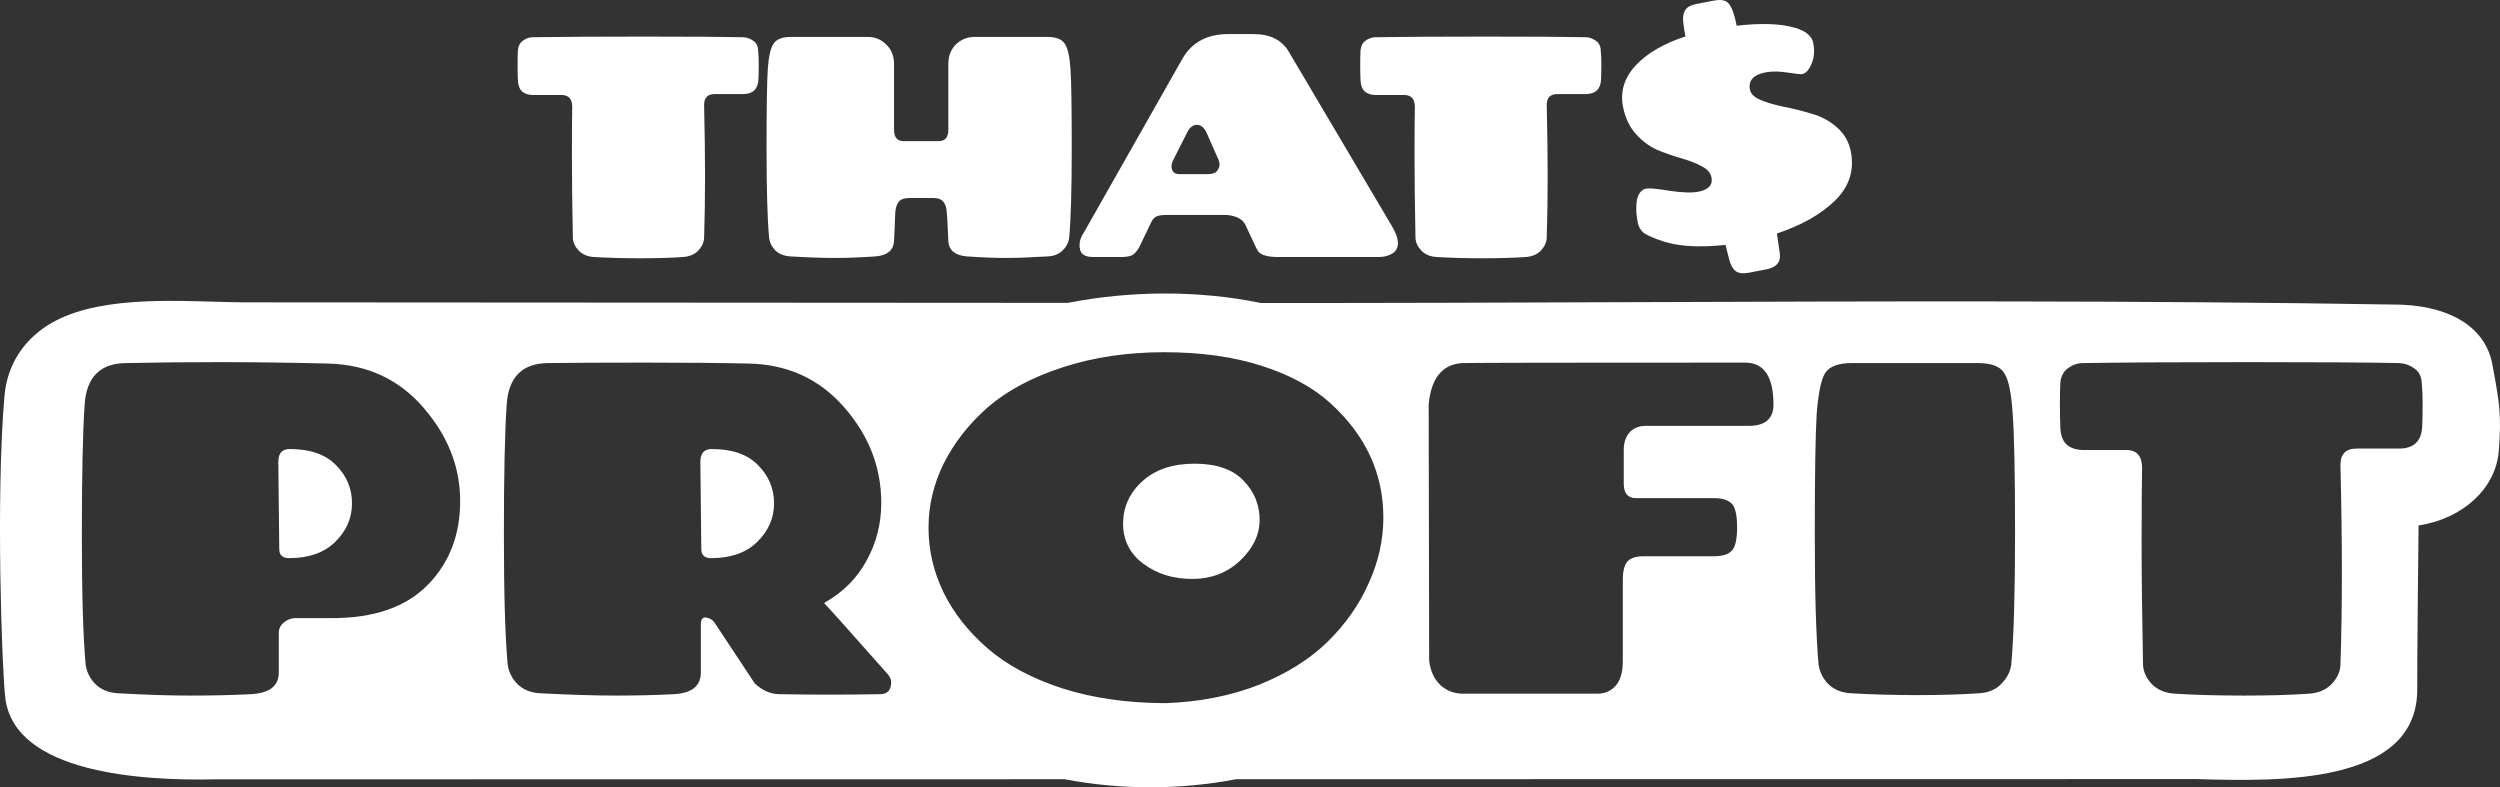 <svg width="724" height="228" viewBox="0 0 724 228" fill="none" xmlns="http://www.w3.org/2000/svg">
<rect x="0" y="0" width="724" height="228" fill="#333333" stroke="none"/>
<path d="M500.792 75.205L499.696 70.919C491.641 71.799 485.216 71.318 480.422 69.476C478.326 68.738 476.829 68.035 475.931 67.368C475.078 66.631 474.534 65.656 474.299 64.443C474.064 63.229 473.925 62.206 473.882 61.376C473.84 60.545 473.866 59.611 473.961 58.574C474.056 57.536 474.356 56.64 474.86 55.884C475.422 55.118 476.079 54.693 476.832 54.609C477.631 54.456 479.831 54.665 483.433 55.236C487.092 55.796 489.891 55.89 491.831 55.52C494.799 54.953 496.07 53.571 495.644 51.375C495.387 50.045 494.438 48.968 492.799 48.142C491.149 47.259 489.196 46.493 486.94 45.845C484.684 45.197 482.401 44.405 480.089 43.468C477.766 42.473 475.662 40.927 473.776 38.83C471.891 36.733 470.64 34.095 470.025 30.916C469.174 26.523 470.386 22.546 473.66 18.983C476.992 15.41 481.804 12.603 488.095 10.562C487.826 9.175 487.615 7.777 487.46 6.368C487.305 4.959 487.498 3.813 488.037 2.931C488.576 2.049 489.702 1.445 491.414 1.118L496.378 0.169C498.09 -0.158 499.361 -0.011 500.191 0.61C501.294 1.418 502.21 3.7 502.937 7.457C509.361 6.71 514.555 6.796 518.521 7.717C522.475 8.58 524.676 10.167 525.123 12.479C525.56 14.733 525.387 16.744 524.605 18.512C523.88 20.269 522.976 21.251 521.892 21.458C521.492 21.534 520.073 21.386 517.634 21.012C515.252 20.628 513.148 20.611 511.322 20.959C507.784 21.635 506.273 23.302 506.787 25.961C507.034 27.233 508.119 28.254 510.044 29.025C511.968 29.796 514.224 30.444 516.811 30.969C519.455 31.483 522.098 32.147 524.741 32.961C527.43 33.706 529.843 35.013 531.98 36.882C534.117 38.752 535.46 41.102 536.008 43.934C537.061 49.367 535.521 54.097 531.389 58.122C527.304 62.08 521.704 65.247 514.59 67.625C514.991 70.305 515.269 72.2 515.425 73.309C515.803 75.874 514.48 77.445 511.456 78.023L506.492 78.971C504.78 79.298 503.509 79.151 502.679 78.531C501.848 77.91 501.22 76.802 500.792 75.205Z" fill="white"/>
<path d="M203.908 68.884C203.847 70.218 203.271 71.46 202.18 72.612C201.089 73.703 199.634 74.309 197.816 74.43C194.36 74.673 190.208 74.794 185.358 74.794C180.509 74.794 176.053 74.673 171.992 74.43C170.173 74.309 168.718 73.703 167.627 72.612C166.536 71.46 165.96 70.218 165.899 68.884C165.718 59.67 165.627 51.819 165.627 45.333C165.627 38.786 165.657 33.998 165.718 30.966C165.718 28.663 164.687 27.511 162.626 27.511H154.442C153.169 27.511 152.139 27.208 151.351 26.602C150.563 25.996 150.108 24.935 149.987 23.419C149.926 21.904 149.896 20.328 149.896 18.691C149.896 17.054 149.926 15.66 149.987 14.508C150.108 13.296 150.593 12.387 151.442 11.78C152.351 11.114 153.321 10.78 154.352 10.78C162.232 10.659 172.901 10.598 186.358 10.598C199.816 10.598 209.454 10.659 215.274 10.78C216.304 10.841 217.244 11.174 218.093 11.78C219.002 12.387 219.487 13.296 219.548 14.508C219.669 15.66 219.729 17.024 219.729 18.6C219.729 20.176 219.699 21.692 219.638 23.147C219.457 25.875 217.971 27.238 215.183 27.238H206.999C204.938 27.238 203.908 28.299 203.908 30.421C204.09 38.059 204.181 44.97 204.181 51.153C204.181 57.336 204.09 63.246 203.908 68.884Z" fill="white"/>
<path d="M309.648 68.702C309.527 70.096 308.921 71.339 307.829 72.43C306.799 73.521 305.374 74.127 303.556 74.249C298.585 74.552 294.493 74.703 291.28 74.703C288.068 74.703 284.279 74.552 279.914 74.249C276.58 73.946 274.822 72.491 274.64 69.884C274.58 68.853 274.519 67.52 274.459 65.883C274.398 64.186 274.307 62.701 274.186 61.428C274.125 60.155 273.792 59.154 273.186 58.427C272.64 57.7 271.64 57.336 270.185 57.336H263.365C261.91 57.336 260.88 57.7 260.274 58.427C259.728 59.154 259.395 60.155 259.273 61.428C259.213 62.701 259.152 64.186 259.092 65.883C259.031 67.52 258.97 68.853 258.91 69.884C258.728 72.491 256.97 73.946 253.636 74.249C249.271 74.552 245.27 74.703 241.633 74.703C238.057 74.703 233.783 74.552 228.812 74.249C226.994 74.127 225.539 73.521 224.448 72.43C223.417 71.339 222.841 70.096 222.72 68.702C222.235 63.367 221.993 54.79 221.993 42.969C221.993 31.148 222.114 23.48 222.356 19.964C222.599 16.388 223.144 13.963 223.993 12.69C224.842 11.356 226.539 10.689 229.085 10.689H251.272C253.393 10.689 255.182 11.417 256.637 12.872C258.152 14.326 258.91 16.206 258.91 18.509V37.604C258.91 39.787 259.849 40.878 261.729 40.878H271.822C273.701 40.878 274.64 39.787 274.64 37.604V18.509C274.64 16.206 275.368 14.326 276.823 12.872C278.338 11.417 280.157 10.689 282.278 10.689H303.283C305.829 10.689 307.526 11.356 308.375 12.69C309.224 13.963 309.769 16.388 310.012 19.964C310.254 23.48 310.376 31.148 310.376 42.969C310.376 54.79 310.133 63.367 309.648 68.702Z" fill="white"/>
<path d="M373.28 15.054L403.014 65.338C404.226 67.338 404.832 69.035 404.832 70.43C404.832 71.763 404.287 72.763 403.195 73.43C402.104 74.097 400.831 74.43 399.376 74.43H370.097C367.127 74.43 365.217 73.885 364.369 72.794C364.126 72.43 363.793 71.794 363.369 70.884L360.732 65.247C359.944 63.489 358.095 62.489 355.185 62.246H337.999C336.726 62.246 335.756 62.367 335.09 62.61C334.423 62.852 333.877 63.398 333.453 64.246L329.907 71.612C329.301 72.703 328.634 73.461 327.906 73.885C327.179 74.249 326.118 74.43 324.724 74.43H316.54C314.176 74.43 312.903 73.582 312.721 71.885C312.661 71.642 312.63 71.4 312.63 71.157C312.63 69.763 313.085 68.429 313.994 67.156L342.455 16.963C345.183 12.235 349.608 9.871 355.731 9.871H363.005C367.854 9.871 371.279 11.599 373.28 15.054ZM343.819 38.332L339.636 46.606C339.394 47.152 339.272 47.637 339.272 48.061C339.272 49.637 340.03 50.425 341.546 50.425H349.82C351.093 50.425 351.972 50.122 352.457 49.516C352.942 48.849 353.185 48.273 353.185 47.788C353.185 47.303 353.094 46.818 352.912 46.334L349.456 38.514C348.729 36.938 347.789 36.15 346.638 36.15C345.486 36.15 344.546 36.877 343.819 38.332Z" fill="white"/>
<path d="M447.931 68.884C447.87 70.218 447.294 71.46 446.203 72.612C445.112 73.703 443.657 74.309 441.839 74.43C438.383 74.673 434.231 74.794 429.382 74.794C424.532 74.794 420.076 74.673 416.015 74.43C414.196 74.309 412.742 73.703 411.65 72.612C410.559 71.46 409.983 70.218 409.923 68.884C409.741 59.67 409.65 51.819 409.65 45.333C409.65 38.786 409.68 33.998 409.741 30.966C409.741 28.663 408.71 27.511 406.649 27.511H398.466C397.193 27.511 396.162 27.208 395.374 26.602C394.586 25.996 394.131 24.935 394.01 23.419C393.95 21.904 393.919 20.328 393.919 18.691C393.919 17.054 393.95 15.66 394.01 14.508C394.131 13.296 394.616 12.387 395.465 11.78C396.374 11.114 397.344 10.78 398.375 10.78C406.255 10.659 416.924 10.598 430.382 10.598C443.839 10.598 453.478 10.659 459.297 10.78C460.328 10.841 461.267 11.174 462.116 11.78C463.025 12.387 463.51 13.296 463.571 14.508C463.692 15.66 463.753 17.024 463.753 18.6C463.753 20.176 463.722 21.692 463.662 23.147C463.48 25.875 461.995 27.238 459.206 27.238H451.023C448.961 27.238 447.931 28.299 447.931 30.421C448.113 38.059 448.204 44.97 448.204 51.153C448.204 57.336 448.113 63.246 447.931 68.884Z" fill="white"/>
<path d="M80.876 159.038L80.603 133.734C80.603 131.272 81.697 130.04 83.886 130.04C89.813 130.04 94.281 131.591 97.29 134.691C100.391 137.792 101.941 141.485 101.941 145.771C101.941 150.056 100.3 153.795 97.017 156.987C93.825 160.087 89.403 161.637 83.749 161.637C81.834 161.637 80.876 160.771 80.876 159.038Z" fill="white"/>
<path d="M203.099 159.038L202.826 133.734C202.826 131.272 203.92 130.04 206.109 130.04C212.036 130.04 216.504 131.591 219.514 134.691C222.614 137.792 224.164 141.485 224.164 145.771C224.164 150.056 222.523 153.795 219.24 156.987C216.048 160.087 211.626 161.637 205.972 161.637C204.057 161.637 203.099 160.771 203.099 159.038Z" fill="white"/>
<path d="M360.132 139.205C363.233 142.397 364.783 146.181 364.783 150.558C364.783 154.844 362.913 158.765 359.175 162.321C355.436 165.878 350.785 167.656 345.223 167.656C339.751 167.656 335.055 166.197 331.134 163.279C327.213 160.361 325.253 156.485 325.253 151.652C325.253 146.819 327.122 142.716 330.861 139.342C334.599 135.968 339.615 134.281 345.907 134.281C352.29 134.281 357.032 135.922 360.132 139.205Z" fill="white"/>
<path fill-rule="evenodd" clip-rule="evenodd" d="M62.261 225.694L308.311 225.664C324.584 228.786 341.741 228.773 358.014 225.657C443.117 225.647 528.216 225.636 613.316 225.626L636.231 225.623C660.392 226.361 699.267 227.043 700.023 200.459C700.023 189.695 700.275 162.933 700.42 152.17C713.505 150.165 722.755 141.282 723.635 130.727C724.507 120.289 723.745 116.164 722.113 107.339C722.004 106.746 721.89 106.132 721.773 105.493C719.909 95.347 710.542 88.943 695.75 88.249L695.319 88.228L694.886 88.221C619.636 86.969 544.308 87.244 469.003 87.518C434.389 87.644 399.78 87.771 365.186 87.749C346.975 84.017 327.451 84.163 309.213 87.713L70.206 87.56C67.628 87.531 64.888 87.452 62.042 87.37C44.713 86.872 23.476 86.261 11.306 95.98C4.123 101.716 1.802 108.895 1.299 114.658C-1.234 143.651 0.549 193.728 1.529 202.052C4.115 224.043 41.505 226.16 62.261 225.694ZM80.74 194.739V183.249C80.74 182.064 81.241 181.061 82.244 180.24C83.247 179.419 84.342 179.009 85.527 179.009H96.196C108.324 179.009 117.534 175.817 123.826 169.434C130.118 163.051 133.264 154.935 133.264 145.087C133.264 135.238 129.708 126.211 122.595 118.004C115.483 109.797 106.273 105.556 94.965 105.283C83.749 105.009 73.308 104.872 63.642 104.872C53.976 104.872 44.903 104.964 36.422 105.146C29.036 105.237 25.069 109.204 24.522 117.046C23.975 124.888 23.701 137.427 23.701 154.661C23.701 171.805 24.066 184.389 24.796 192.413C25.069 194.511 25.981 196.38 27.531 198.022C29.173 199.663 31.316 200.575 33.96 200.757C41.985 201.213 49.097 201.441 55.298 201.441C61.59 201.441 67.381 201.304 72.669 201.031C78.05 200.757 80.74 198.66 80.74 194.739ZM257.129 195.286C246.551 183.34 240.396 176.455 238.663 174.632C244.135 171.531 248.238 167.428 250.974 162.321C253.801 157.215 255.214 151.652 255.214 145.634C255.214 135.329 251.612 126.074 244.408 117.867C237.204 109.66 227.949 105.465 216.641 105.283C208.799 105.1 198.905 105.009 186.959 105.009C175.013 105.009 165.575 105.055 158.645 105.146C151.259 105.237 147.292 109.204 146.745 117.046C146.198 124.888 145.924 137.427 145.924 154.661C145.924 171.805 146.289 184.389 147.018 192.413C147.292 194.511 148.204 196.38 149.754 198.022C151.396 199.663 153.538 200.575 156.183 200.757C164.846 201.213 172.232 201.441 178.342 201.441C184.451 201.441 190.059 201.304 195.166 201.031C200.364 200.757 202.963 198.66 202.963 194.739V180.787C202.963 179.054 203.692 178.462 205.151 179.009C205.79 179.191 206.337 179.556 206.793 180.103L218.556 197.885C220.745 199.982 223.161 201.031 225.806 201.031C230.639 201.122 235.472 201.168 240.305 201.168C245.229 201.168 250.107 201.122 254.94 201.031C257.038 201.031 258.086 199.845 258.086 197.474C258.086 196.836 257.767 196.107 257.129 195.286ZM307.744 199.389C316.681 202.216 326.666 203.63 337.7 203.63C347.548 203.265 356.53 201.487 364.646 198.295C372.762 195.012 379.373 190.863 384.479 185.848C389.677 180.741 393.644 175.088 396.38 168.887C399.206 162.686 400.62 156.348 400.62 149.874C400.62 137.108 395.513 126.074 385.3 116.773C380.285 112.213 373.674 108.611 365.467 105.967C357.26 103.322 347.822 102 337.153 102C326.484 102 316.681 103.459 307.744 106.377C298.808 109.295 291.558 113.171 285.996 118.004C280.524 122.837 276.284 128.262 273.275 134.281C270.357 140.208 268.898 146.409 268.898 152.883C268.898 159.358 270.357 165.604 273.275 171.622C276.193 177.55 280.433 182.93 285.996 187.763C291.558 192.596 298.808 196.471 307.744 199.389ZM413.745 117.046L413.884 191.319C414.249 194.328 415.341 196.699 417.167 198.432C418.991 200.073 421.179 200.894 423.73 200.894H462.577C464.765 200.894 466.545 200.119 467.913 198.569C469.281 197.019 469.963 194.648 469.963 191.456V167.929C469.963 165.558 470.373 163.826 471.196 162.732C472.108 161.637 473.704 161.09 475.983 161.09H496.364C498.735 161.09 500.422 160.589 501.425 159.586C502.519 158.583 503.066 156.303 503.066 152.746C503.066 149.099 502.519 146.774 501.425 145.771C500.331 144.767 498.689 144.266 496.499 144.266H473.795C471.424 144.266 470.239 142.852 470.239 140.026V130.314C470.239 128.217 470.786 126.53 471.88 125.253C473.064 123.976 474.616 123.338 476.531 123.338H506.349C511.18 123.338 513.597 121.286 513.597 117.183C513.597 109.067 510.861 105.009 505.392 105.009C454.873 105.009 427.562 105.055 423.457 105.146C417.712 105.511 414.477 109.477 413.745 117.046ZM572.89 105.146H536.233C532.403 105.146 529.849 106.103 528.573 108.018C527.387 109.933 526.567 113.9 526.111 119.919C525.746 125.846 525.563 137.427 525.563 154.661C525.563 171.805 525.928 184.389 526.658 192.413C526.931 194.511 527.843 196.38 529.393 198.022C531.035 199.663 533.178 200.575 535.822 200.757C541.932 201.122 548.406 201.304 555.245 201.304C562.085 201.304 568.103 201.122 573.301 200.757C575.945 200.575 578.043 199.663 579.593 198.022C581.234 196.38 582.192 194.511 582.465 192.413C583.195 184.389 583.559 171.805 583.559 154.661C583.559 137.427 583.331 125.846 582.875 119.919C582.511 113.9 581.69 109.933 580.413 108.018C579.228 106.103 576.72 105.146 572.89 105.146ZM675.196 198.158C676.838 196.426 677.704 194.556 677.795 192.55C678.069 184.07 678.206 175.179 678.206 165.878C678.206 156.576 678.069 146.181 677.795 134.691C677.795 131.5 679.346 129.904 682.446 129.904H694.756C698.951 129.904 701.185 127.852 701.459 123.748C701.55 121.56 701.595 119.28 701.595 116.909C701.595 114.538 701.504 112.487 701.322 110.754C701.231 108.93 700.501 107.563 699.133 106.651C697.857 105.739 696.443 105.237 694.893 105.146C686.139 104.964 671.64 104.872 651.396 104.872C631.152 104.872 615.103 104.964 603.249 105.146C601.698 105.146 600.239 105.648 598.872 106.651C597.595 107.563 596.865 108.93 596.683 110.754C596.592 112.487 596.546 114.584 596.546 117.046C596.546 119.508 596.592 121.879 596.683 124.159C596.865 126.439 597.549 128.034 598.735 128.946C599.92 129.858 601.47 130.314 603.385 130.314H615.696C618.796 130.314 620.346 132.047 620.346 135.512C620.255 140.071 620.21 147.275 620.21 157.124C620.21 166.881 620.346 178.69 620.62 192.55C620.711 194.556 621.578 196.426 623.219 198.158C624.86 199.8 627.049 200.712 629.784 200.894C635.894 201.259 642.596 201.441 649.892 201.441C657.187 201.441 663.433 201.259 668.631 200.894C671.366 200.712 673.555 199.8 675.196 198.158Z" fill="white"/>
</svg>
